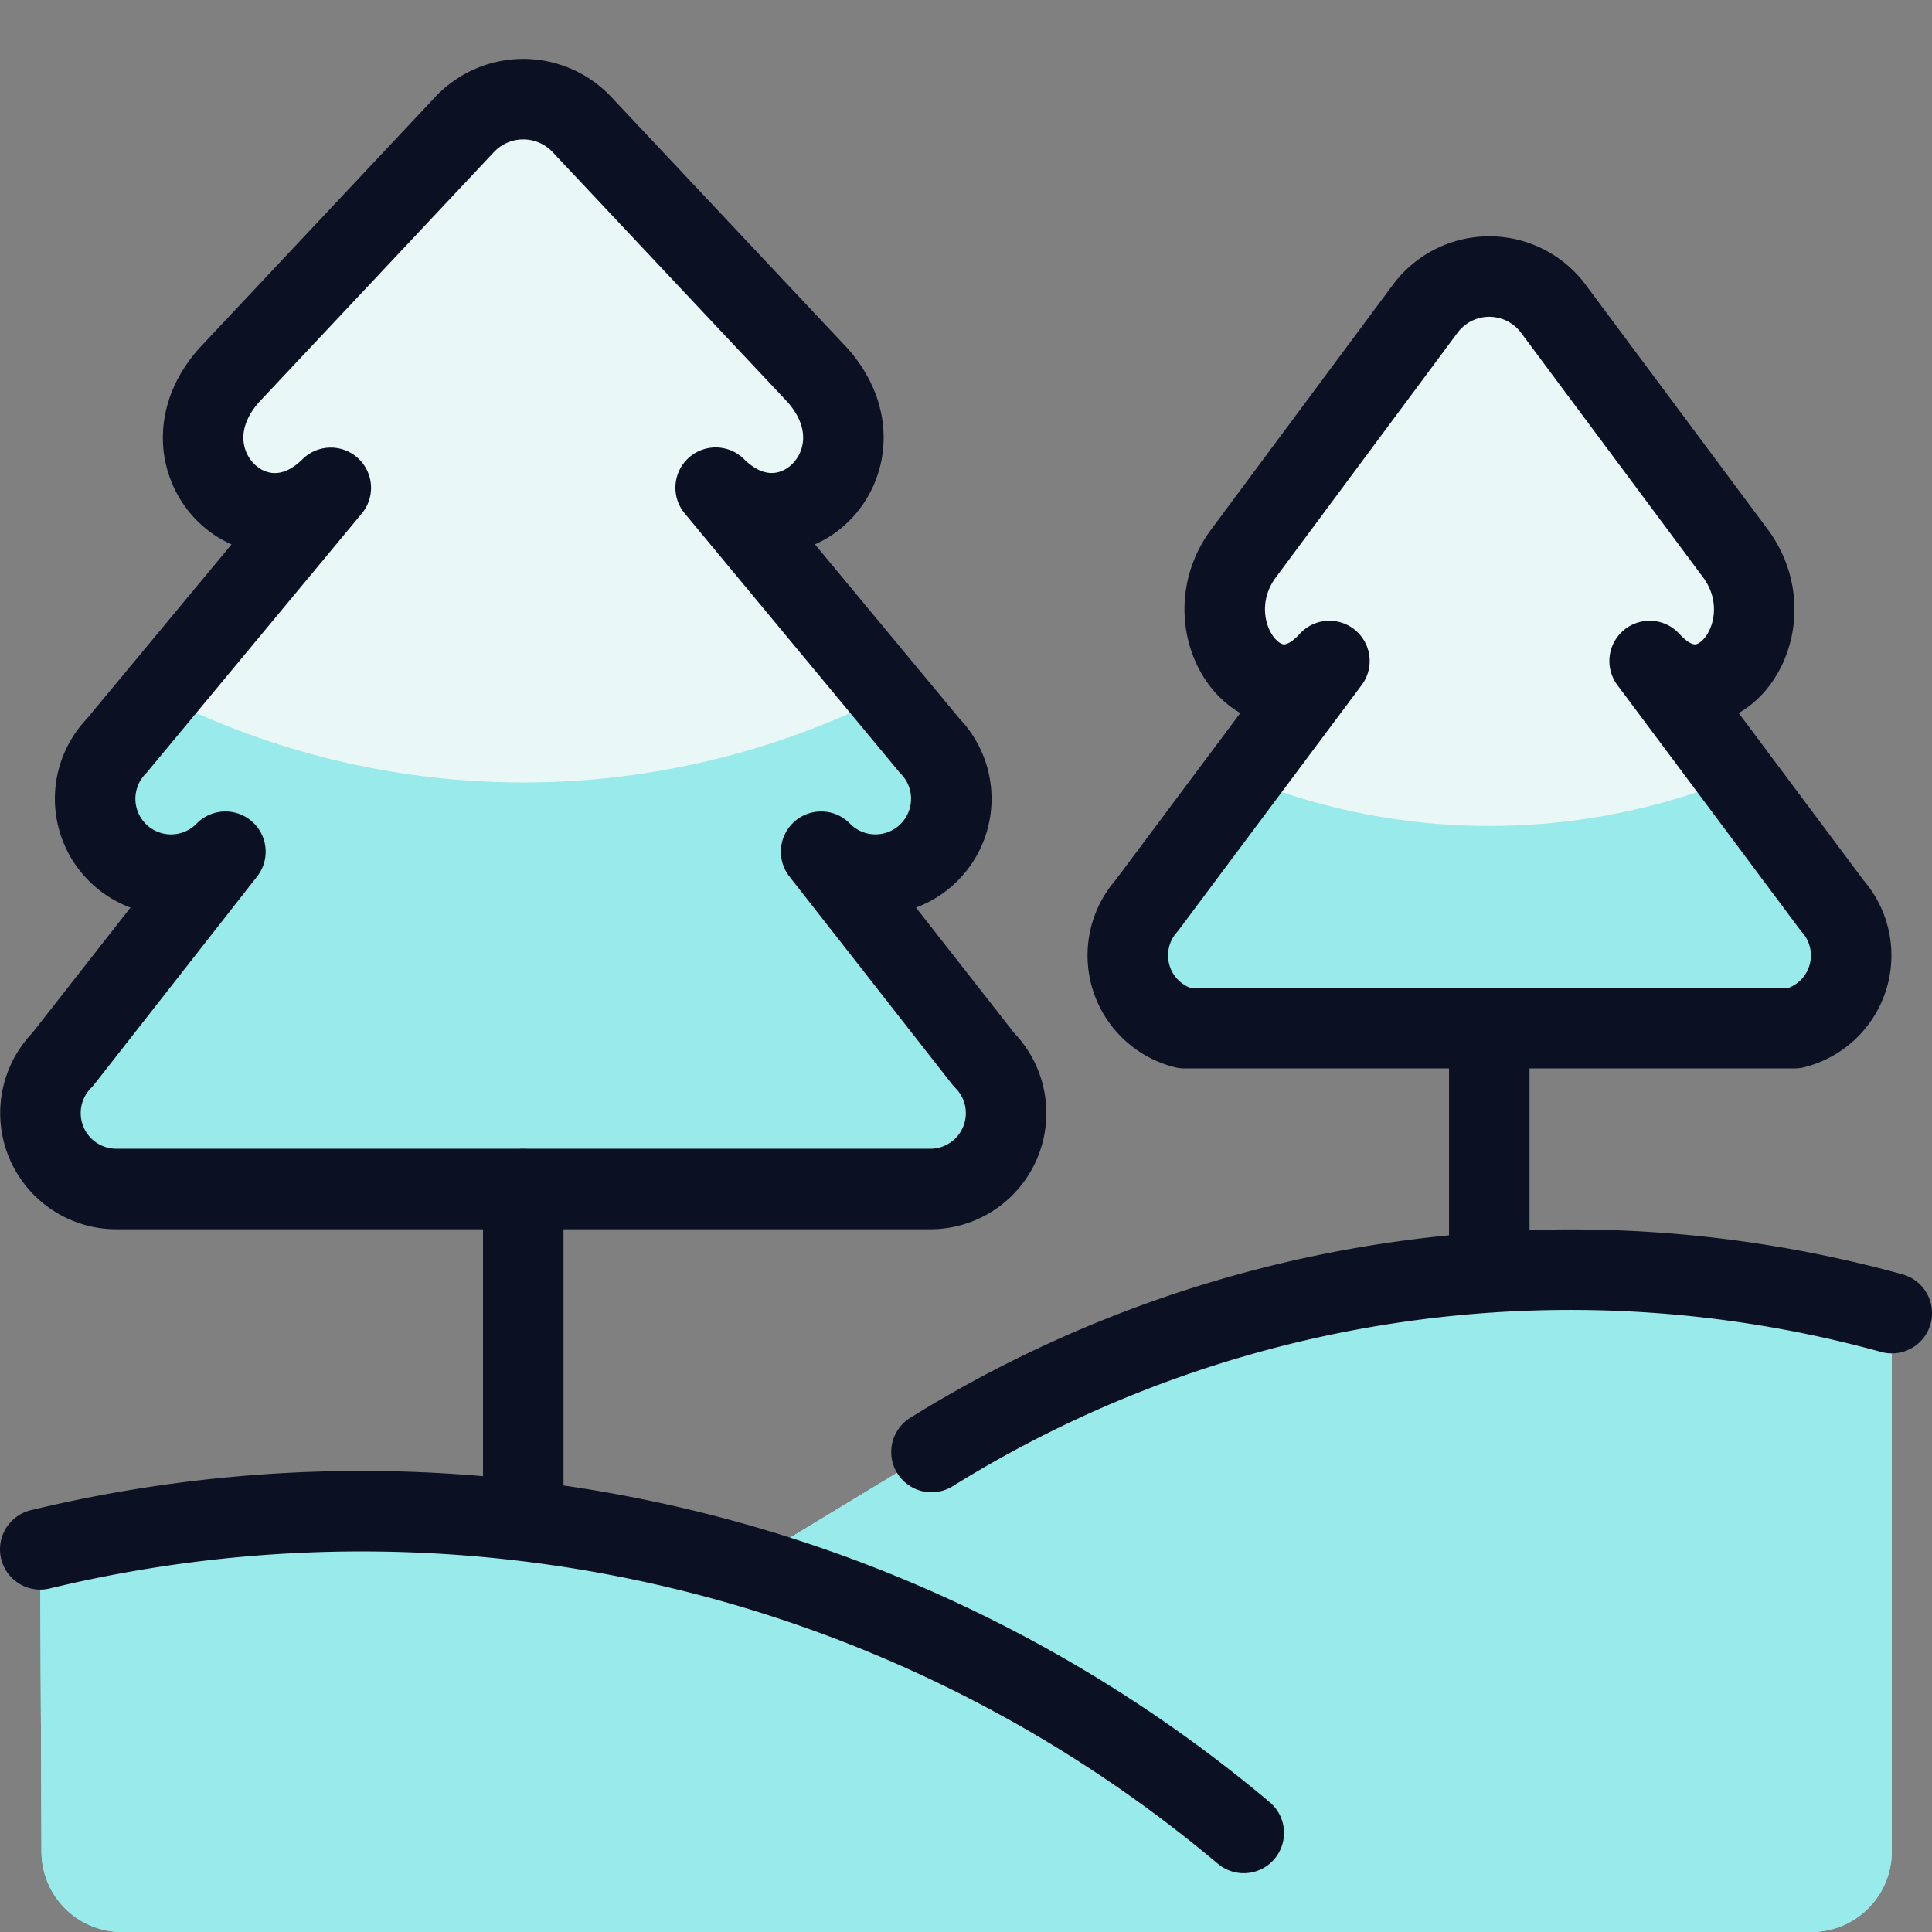<svg xmlns="http://www.w3.org/2000/svg" viewBox="0 0 400 400"><rect x="0" y="0" width="400" height="400" fill="#808080" stroke="none"/><g transform="matrix(16.667,0,0,16.667,0,0)"><defs><style>.a{fill:#EAF7F7;}.b{fill:#99EAEA;}.c{fill:none;stroke:#0B1123;stroke-linecap:round;stroke-linejoin:round;}.d{fill:#99EAEA;}.e{fill:#99EAEA;}</style></defs><title>outdoors-tree-valley</title><path class="a" d="M22.759,11.248,20.492,8.211c.792.876,1.738-.4,1.076-1.323L19.3,3.841a.992.992,0,0,0-1.6,0L15.437,6.888c-.662.919.284,2.2,1.077,1.323l-2.268,3.037a.932.932,0,0,0,.468,1.524h7.577A.932.932,0,0,0,22.759,11.248Z"></path><path class="b" d="M21.572,9.658a8.126,8.126,0,0,1-6.139,0l-1.187,1.591a.932.932,0,0,0,.468,1.523h7.577a.932.932,0,0,0,.468-1.523Z"></path><path class="a" d="M12.221,13.161,10.2,10.58A.941.941,0,1,0,11.55,9.265L8.89,6.058c.93.924,2.188-.36,1.263-1.4L7.228,1.546a1,1,0,0,0-1.456,0L2.847,4.66c-.925,1.038.333,2.322,1.262,1.4L1.449,9.265A.942.942,0,1,0,2.8,10.58L.778,13.161a.943.943,0,0,0,.664,1.609H11.557A.942.942,0,0,0,12.221,13.161Z"></path><path class="b" d="M10.2,10.58A.941.941,0,1,0,11.55,9.265l-.521-.63A10.005,10.005,0,0,1,6.5,9.72,10.005,10.005,0,0,1,1.971,8.635l-.522.63A.942.942,0,1,0,2.8,10.58L.778,13.161a.943.943,0,0,0,.664,1.61H11.557a.943.943,0,0,0,.664-1.61Z"></path><path class="c" d="M12.221,13.161,10.2,10.58A.941.941,0,1,0,11.55,9.265L8.89,6.058c.93.924,2.188-.36,1.263-1.4L7.228,1.546a1,1,0,0,0-1.456,0L2.847,4.66c-.925,1.038.333,2.322,1.262,1.4L1.449,9.265A.942.942,0,1,0,2.8,10.58L.778,13.161a.943.943,0,0,0,.664,1.609H11.557A.942.942,0,0,0,12.221,13.161Z"></path><path class="c" d="M22.759,11.248,20.492,8.211c.792.876,1.738-.4,1.076-1.323L19.3,3.841a.992.992,0,0,0-1.6,0L15.437,6.888c-.662.919.284,2.2,1.077,1.323l-2.268,3.037a.932.932,0,0,0,.468,1.524h7.577A.932.932,0,0,0,22.759,11.248Z"></path><line class="c" x1="6.5" y1="14.772" x2="6.5" y2="18.892"></line><line class="c" x1="18.5" y1="12.772" x2="18.5" y2="15.772"></line><path class="d" d="M19.5,15.772a14.932,14.932,0,0,0-7.929,2.265L9.239,19.451A16.985,16.985,0,0,0,.5,19.246L.515,23a1,1,0,0,0,1,1H22.5a1,1,0,0,0,1-1V16.312A14.993,14.993,0,0,0,19.5,15.772Z"></path><path class="d" d="M19.5,15.772a14.932,14.932,0,0,0-7.929,2.265L9.239,19.451A16.985,16.985,0,0,0,.5,19.246L.515,23a1,1,0,0,0,1,1H22.5a1,1,0,0,0,1-1V16.312A14.993,14.993,0,0,0,19.5,15.772Z"></path><path class="e" d="M19.5,15.772a14.932,14.932,0,0,0-7.929,2.265L9.239,19.451A16.985,16.985,0,0,0,.5,19.246l.01,2.58a17.037,17.037,0,0,1,3.99-.471A13.576,13.576,0,0,1,12.88,24h3.856L15.45,22.769a19.857,19.857,0,0,0-3.591-2.325A15.05,15.05,0,0,1,23.5,18.894V16.312A14.993,14.993,0,0,0,19.5,15.772Z"></path><path class="c" d="M.5,19.246a17.026,17.026,0,0,1,14.95,3.523"></path><path class="c" d="M11.571,18.037A15.035,15.035,0,0,1,23.5,16.312"></path></g></svg>